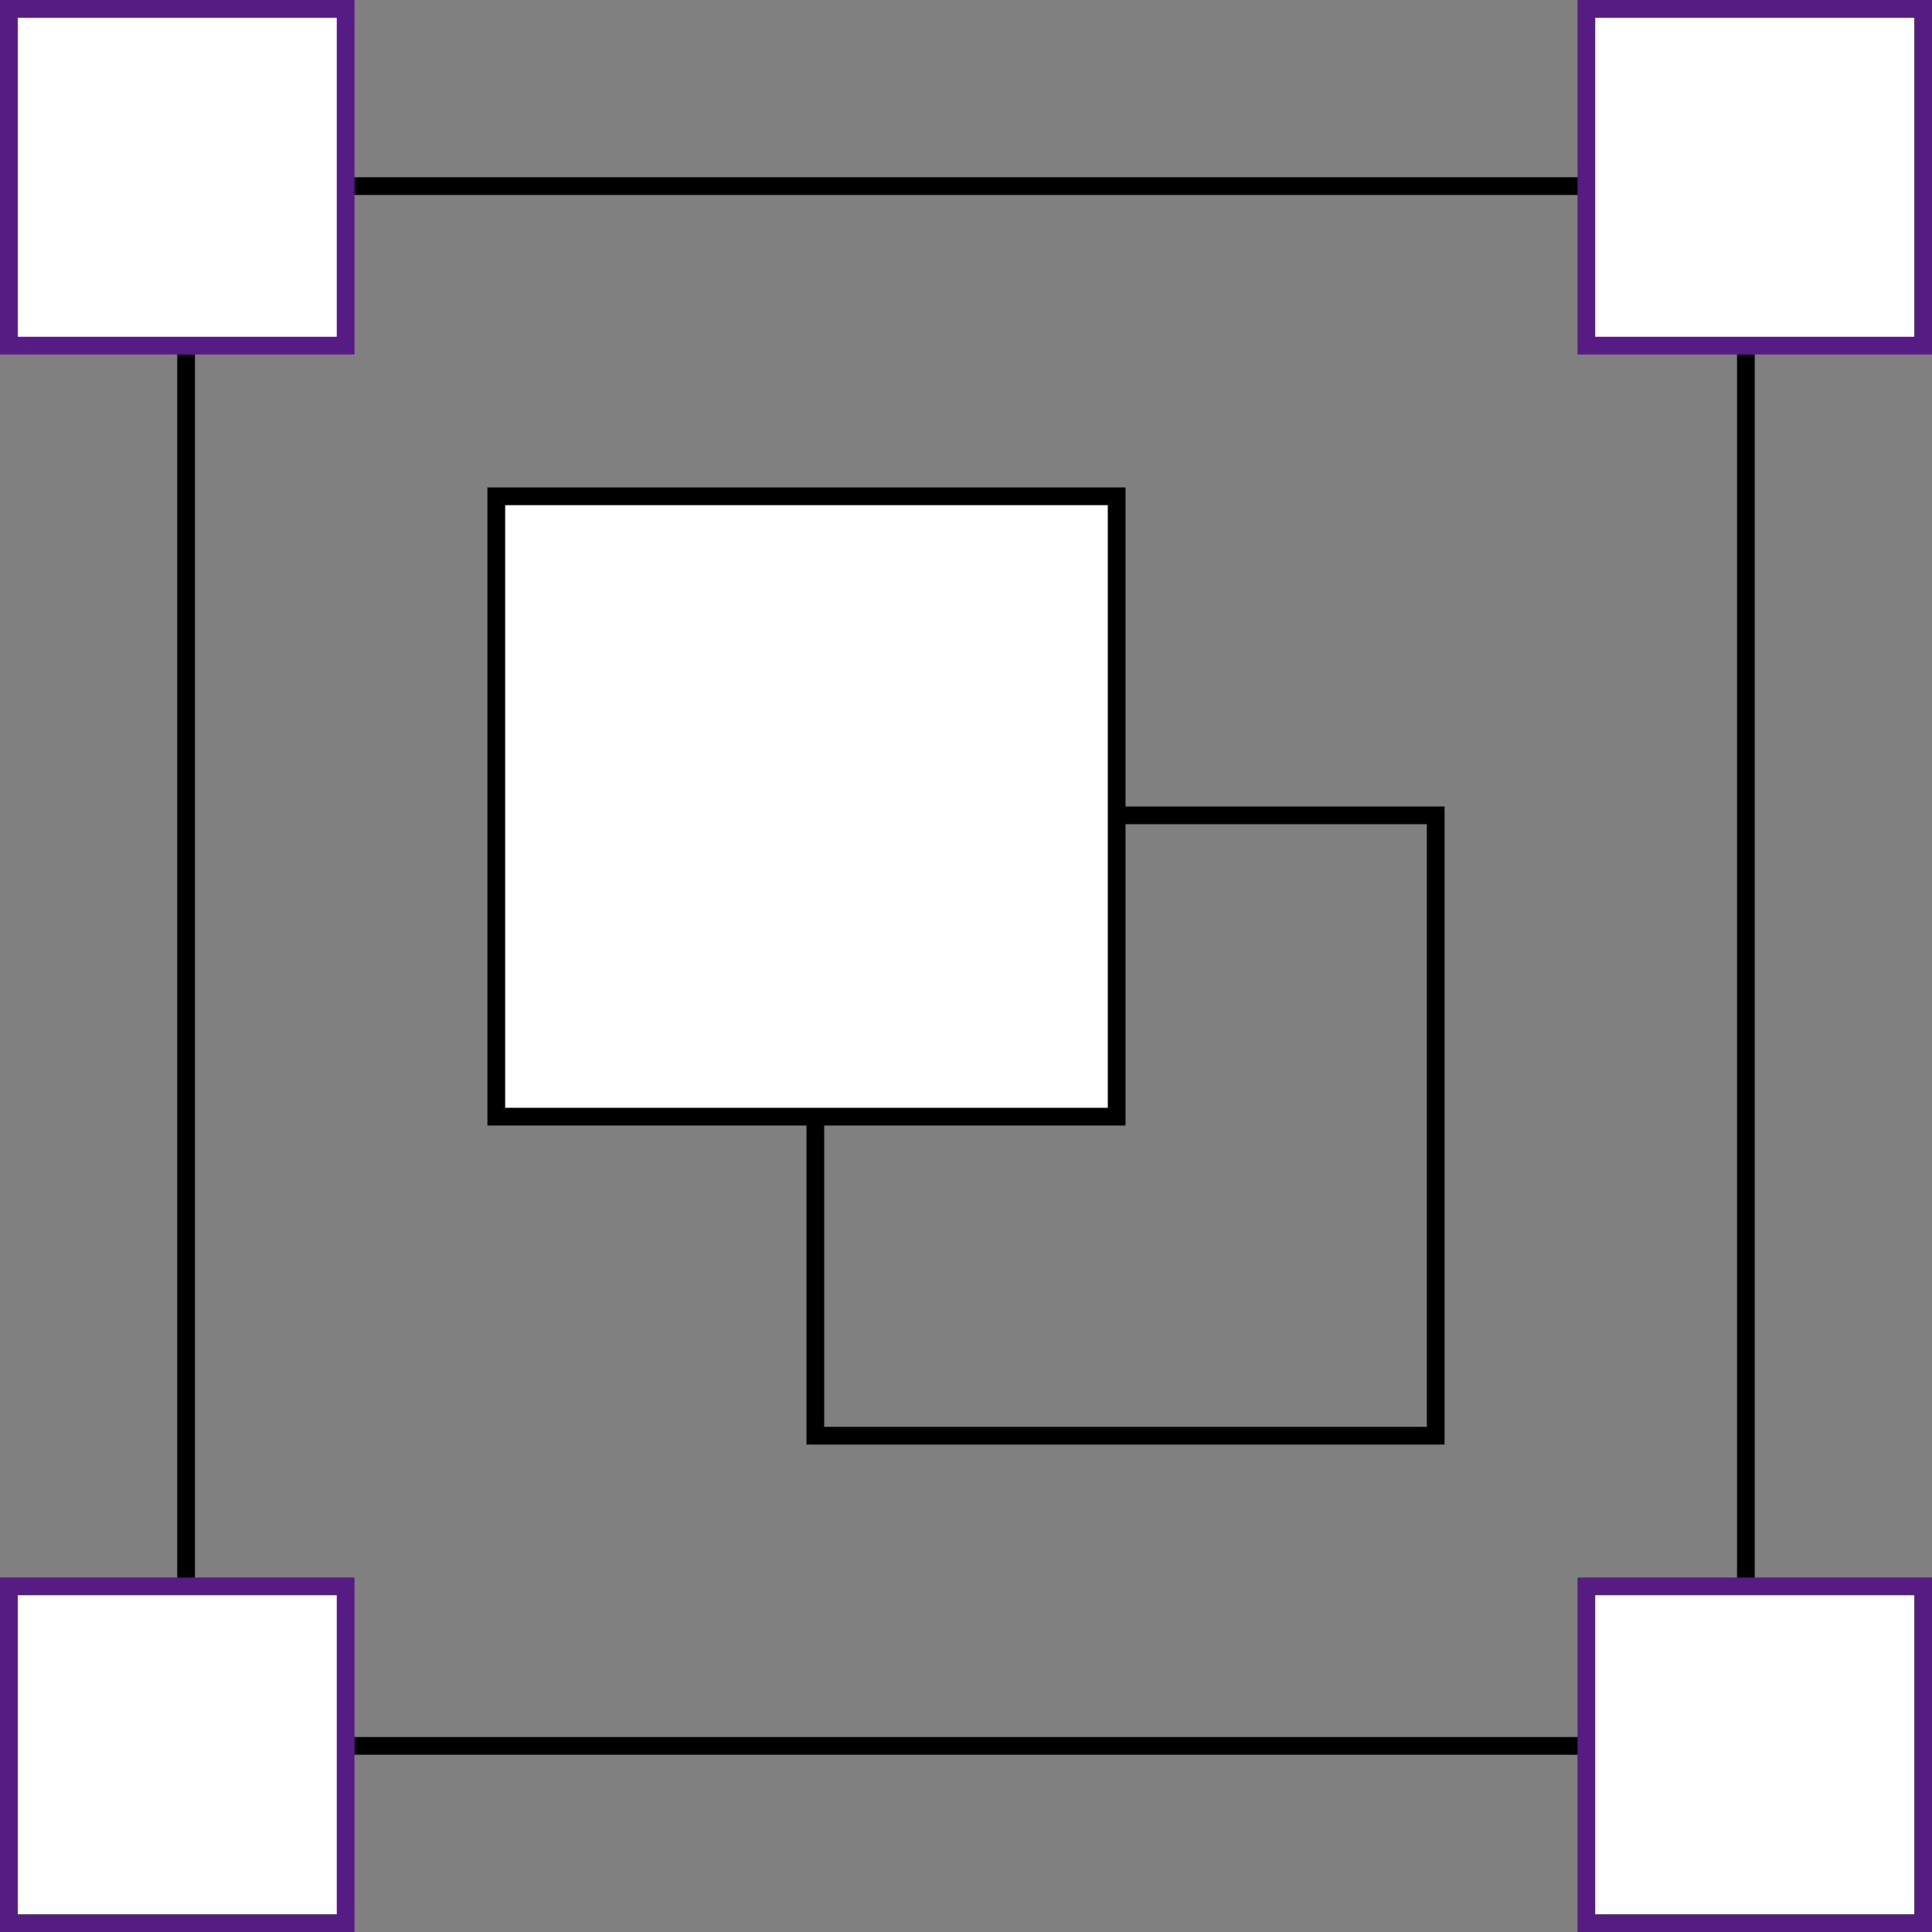 <?xml version="1.0" encoding="UTF-8"?> <svg xmlns="http://www.w3.org/2000/svg" width="218" height="218" viewBox="0 0 218 218" fill="none"><rect x="0" y="0" width="218" height="218" fill="#808080" stroke="none"/> <rect x="21" y="21" width="176" height="176" stroke="black" stroke-width="2"></rect> <rect x="1" y="1" width="38" height="38" fill="white" stroke="#561C83" stroke-width="2"></rect> <rect x="179" y="1" width="38" height="38" fill="white" stroke="#561C83" stroke-width="2"></rect> <rect x="179" y="179" width="38" height="38" fill="white" stroke="#561C83" stroke-width="2"></rect> <rect x="1" y="179" width="38" height="38" fill="white" stroke="#561C83" stroke-width="2"></rect> <rect x="92" y="92" width="70" height="70" stroke="black" stroke-width="2"></rect> <rect x="56" y="56" width="70" height="70" fill="white" stroke="black" stroke-width="2"></rect> </svg> 
